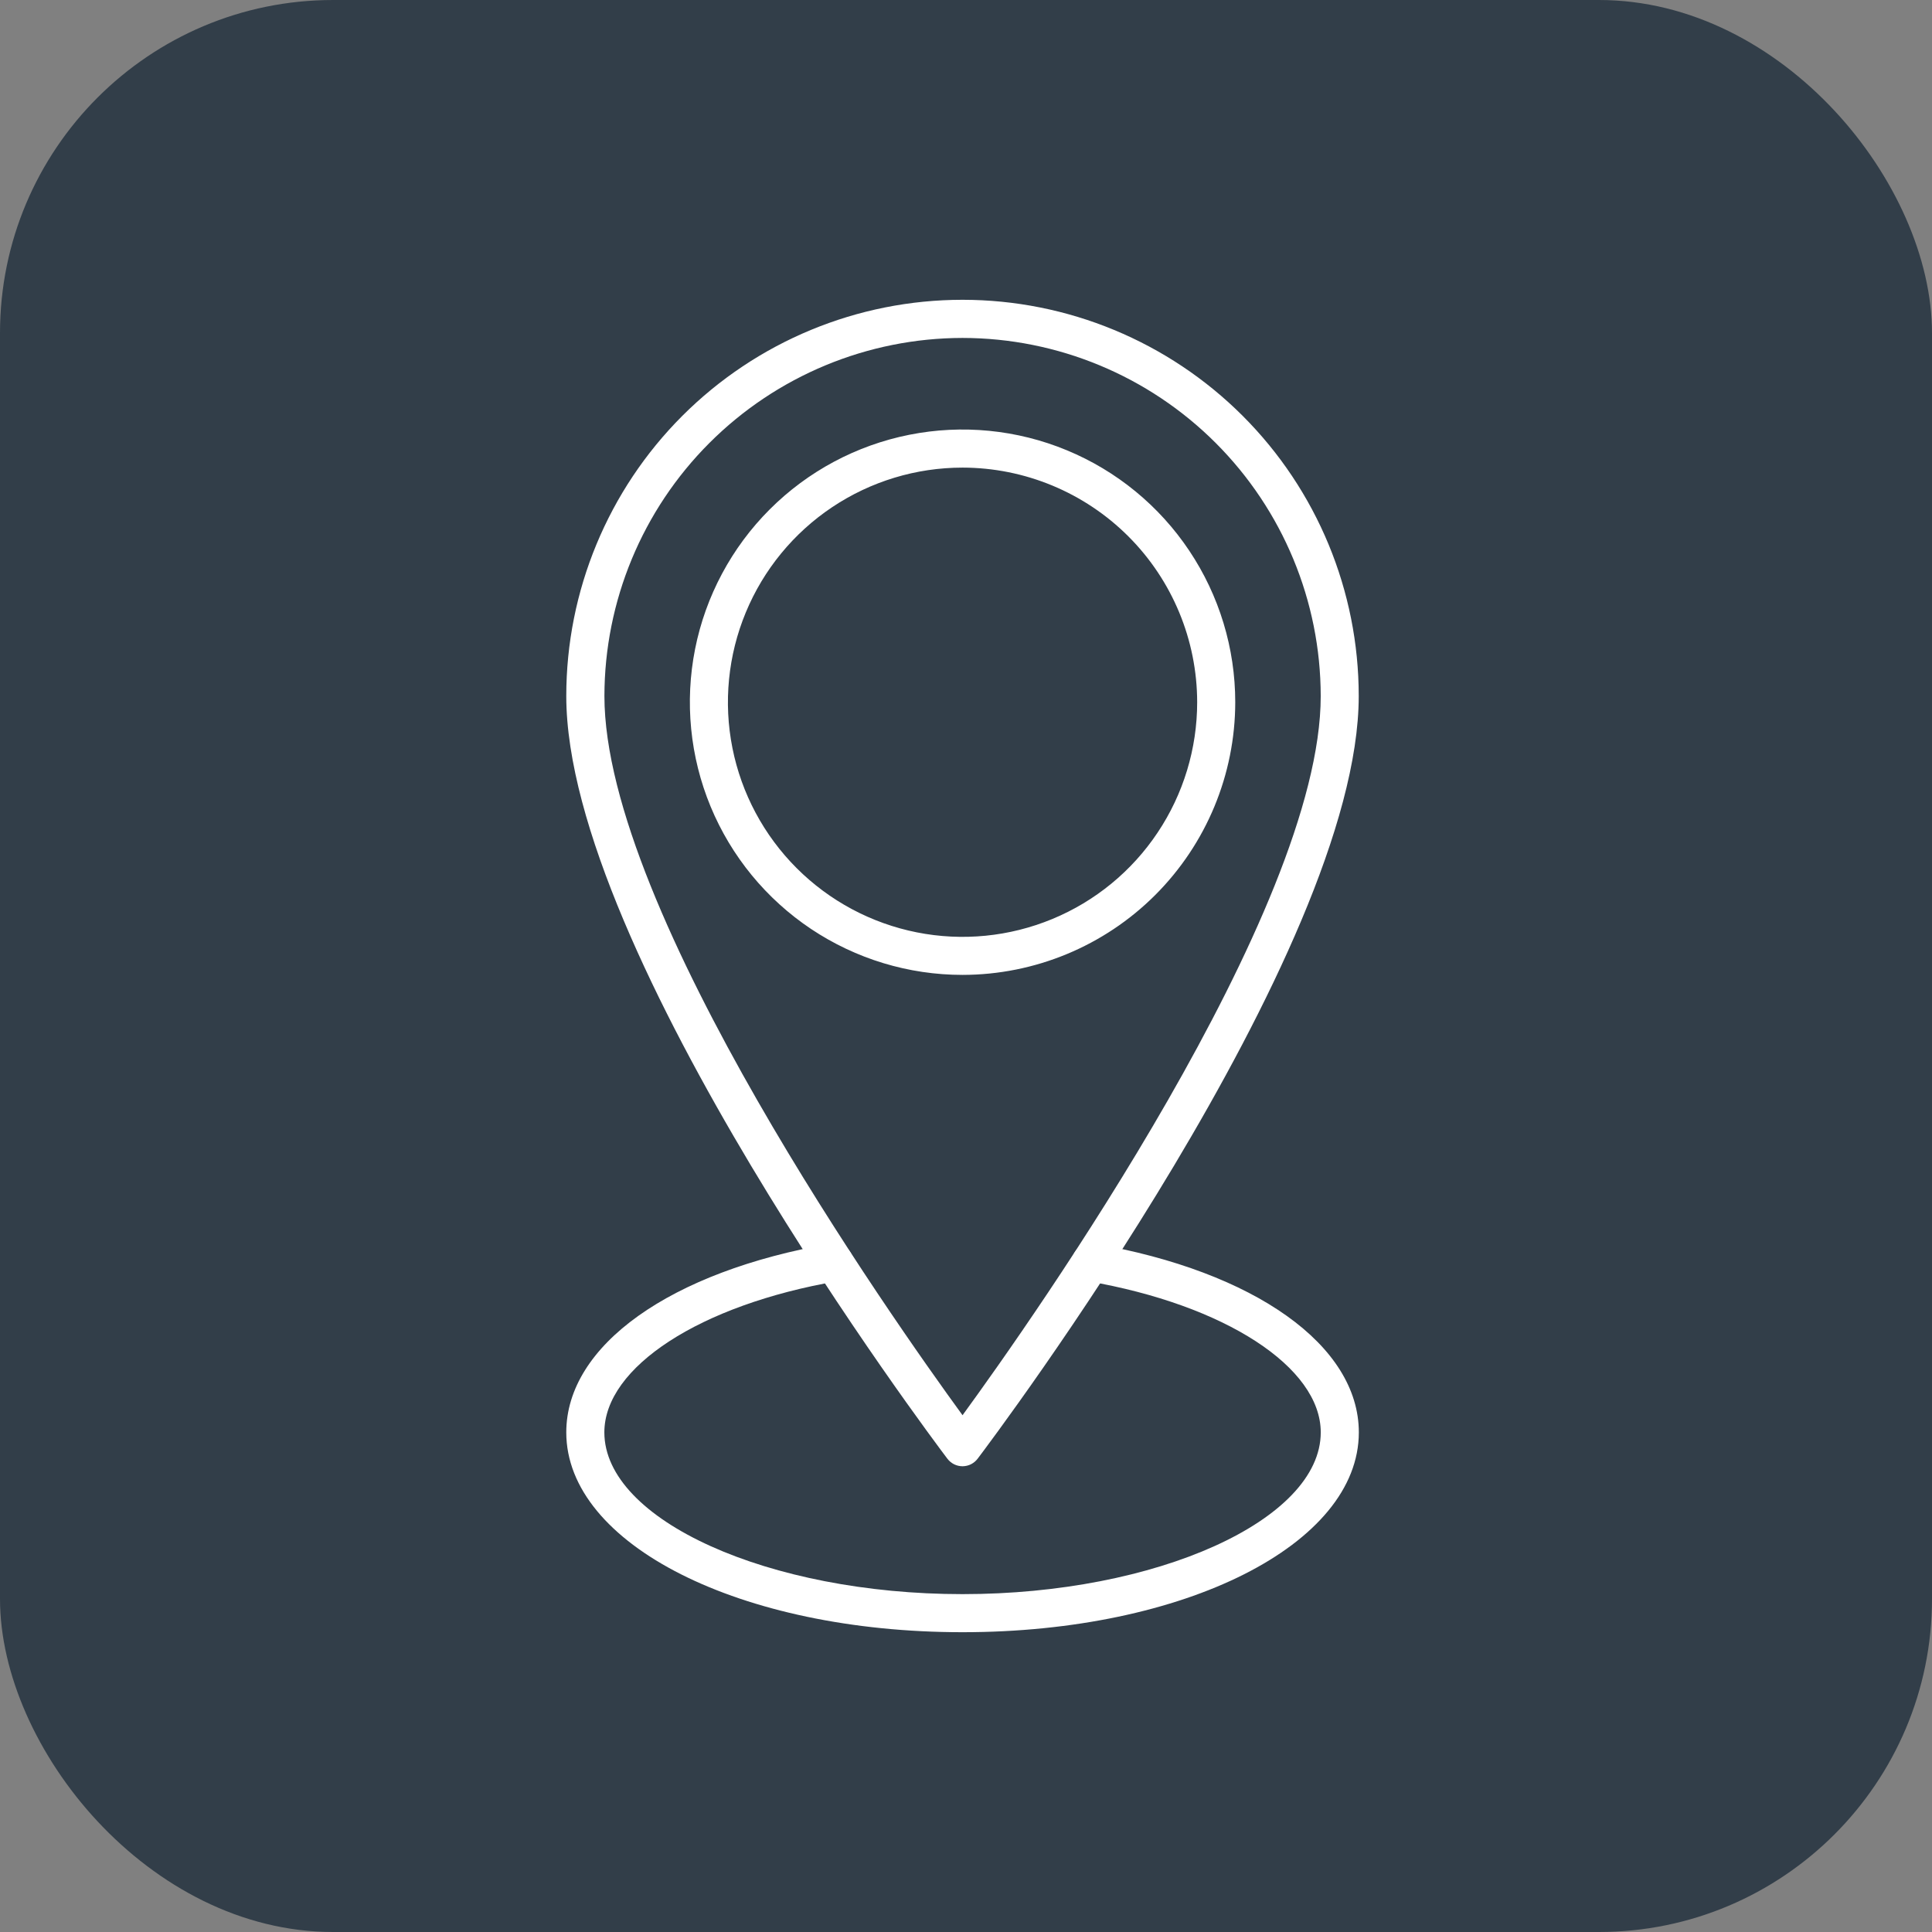 <?xml version="1.0" encoding="UTF-8"?> <svg xmlns="http://www.w3.org/2000/svg" width="58" height="58" viewBox="0 0 58 58" fill="none"><rect x="0" y="0" width="58" height="58" fill="#808080" stroke="none"/> <rect width="58" height="58" rx="10" fill="#323E49"></rect> <path d="M28.896 44.018C28.808 44.018 28.72 43.997 28.641 43.958C28.562 43.918 28.493 43.86 28.439 43.789C27.973 43.172 17 28.58 17 20.895C17 17.74 18.253 14.715 20.484 12.484C22.715 10.253 25.74 9 28.895 9C32.05 9 35.075 10.253 37.306 12.484C39.537 14.715 40.79 17.74 40.79 20.895C40.79 28.581 29.819 43.172 29.351 43.789C29.298 43.86 29.229 43.917 29.151 43.957C29.072 43.997 28.985 44.017 28.896 44.018ZM28.896 10.145C26.046 10.148 23.313 11.282 21.297 13.298C19.282 15.313 18.148 18.046 18.145 20.897C18.145 27.347 26.794 39.602 28.896 42.486C30.999 39.603 39.649 27.347 39.649 20.898C39.646 18.048 38.512 15.314 36.496 13.298C34.481 11.282 31.747 10.148 28.896 10.145Z" fill="white"></path> <path d="M28.896 29.267C27.277 29.267 25.695 28.787 24.348 27.888C23.002 26.988 21.953 25.71 21.333 24.214C20.714 22.718 20.552 21.072 20.867 19.484C21.183 17.896 21.963 16.437 23.108 15.292C24.253 14.147 25.711 13.368 27.299 13.052C28.887 12.736 30.534 12.898 32.029 13.518C33.525 14.137 34.804 15.187 35.703 16.533C36.603 17.879 37.083 19.462 37.083 21.081C37.081 23.251 36.217 25.332 34.683 26.867C33.148 28.402 31.067 29.265 28.896 29.267ZM28.896 14.038C27.503 14.038 26.142 14.451 24.983 15.225C23.825 15.999 22.922 17.099 22.389 18.386C21.856 19.673 21.716 21.09 21.988 22.456C22.26 23.822 22.931 25.077 23.916 26.062C24.901 27.047 26.156 27.718 27.523 27.99C28.889 28.262 30.305 28.122 31.592 27.589C32.88 27.056 33.98 26.153 34.753 24.994C35.527 23.836 35.94 22.474 35.94 21.081C35.938 19.214 35.195 17.423 33.875 16.103C32.554 14.783 30.764 14.04 28.896 14.038ZM28.896 49C22.226 49 17 46.365 17 43.001C17 40.394 20.119 38.17 24.948 37.334C25.022 37.322 25.097 37.324 25.171 37.34C25.244 37.356 25.313 37.387 25.374 37.431C25.436 37.474 25.488 37.529 25.528 37.592C25.568 37.656 25.595 37.726 25.608 37.8C25.621 37.874 25.619 37.95 25.603 38.023C25.586 38.096 25.555 38.166 25.512 38.227C25.469 38.288 25.414 38.34 25.351 38.38C25.287 38.421 25.216 38.448 25.142 38.461C21.021 39.172 18.143 41.041 18.143 43.001C18.143 45.633 23.068 47.857 28.896 47.857C34.725 47.857 39.65 45.633 39.65 43.001C39.65 41.041 36.772 39.172 32.651 38.461C32.577 38.448 32.506 38.421 32.443 38.38C32.379 38.34 32.324 38.288 32.281 38.227C32.238 38.166 32.207 38.096 32.191 38.023C32.174 37.95 32.172 37.874 32.185 37.8C32.198 37.726 32.225 37.656 32.265 37.592C32.305 37.529 32.357 37.474 32.419 37.431C32.48 37.387 32.549 37.356 32.623 37.34C32.696 37.324 32.772 37.322 32.846 37.334C37.673 38.17 40.793 40.394 40.793 43.001C40.793 46.365 35.568 49 28.896 49Z" fill="white"></path> </svg> 